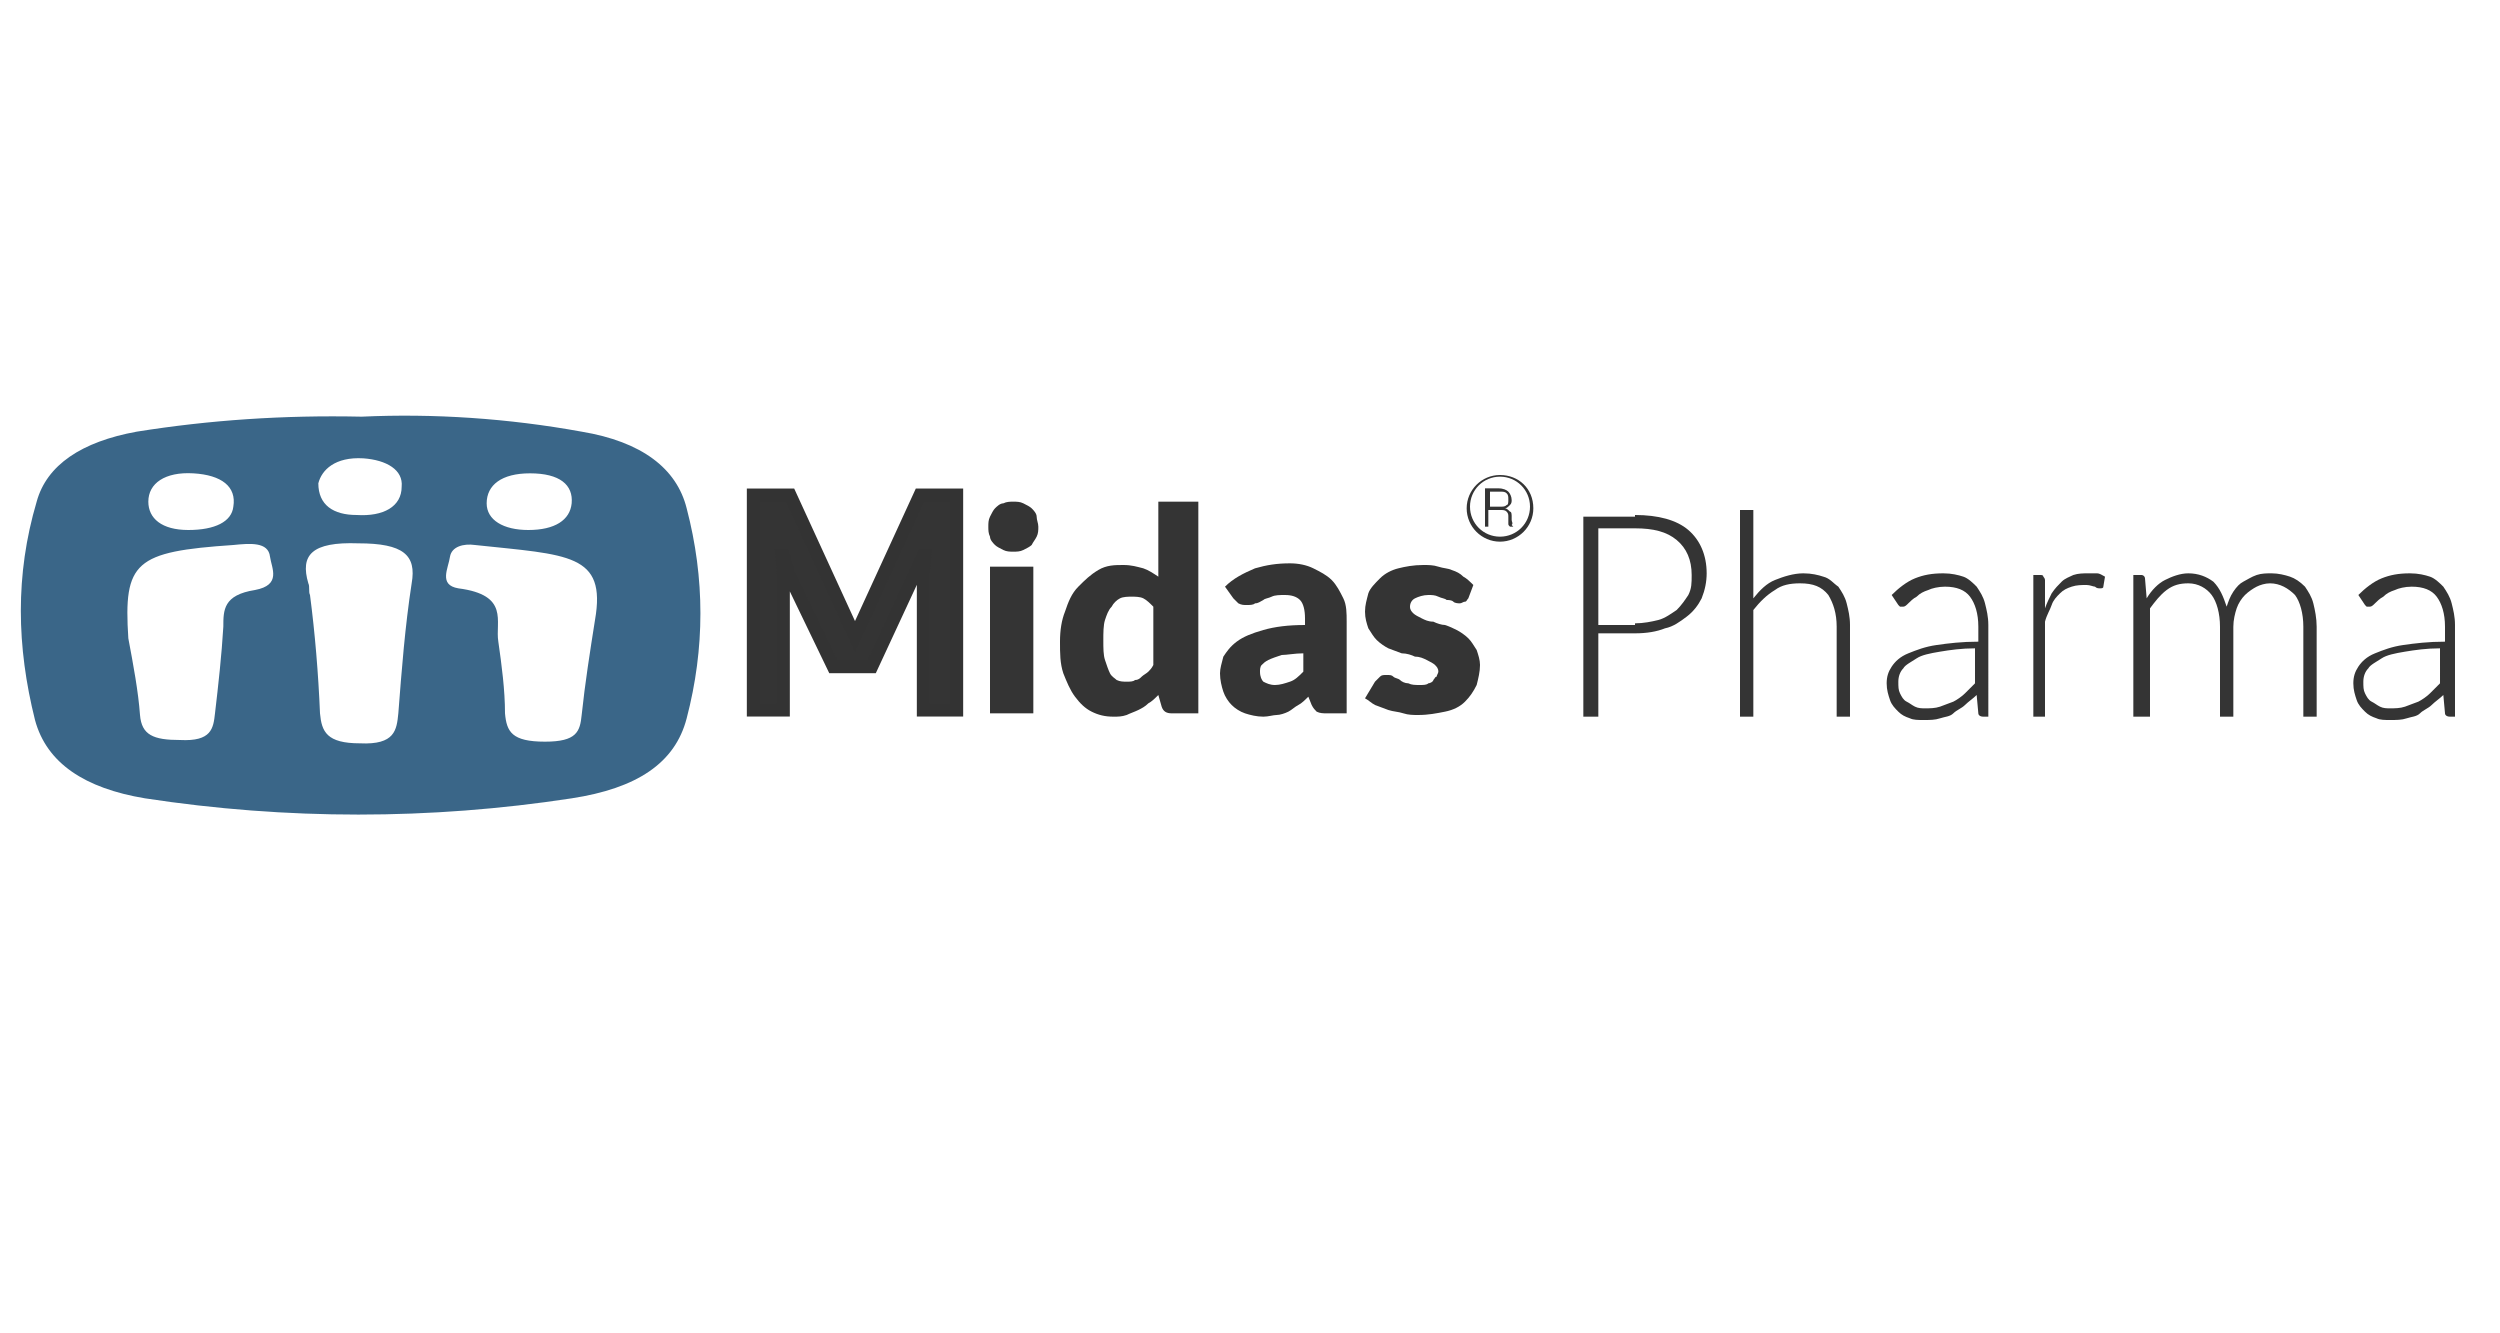 <?xml version="1.0" encoding="utf-8"?>
<!-- Generator: Adobe Illustrator 21.1.0, SVG Export Plug-In . SVG Version: 6.00 Build 0)  -->
<svg version="1.1" id="Layer_1" xmlns="http://www.w3.org/2000/svg" xmlns:xlink="http://www.w3.org/1999/xlink" x="0px" y="0px"
	 viewBox="0 0 150 80" style="enable-background:new 0 0 150 80;" xml:space="preserve">
<style type="text/css">
	.st0{fill:#343434;}
	.st1{fill:#343434;stroke:#333333;stroke-width:0.78;stroke-miterlimit:10;}
	.st2{fill:#3A6688;}
</style>
<g>
	<path class="st0" d="M62.3,31.6c0,0.2,0,0.4-0.1,0.6c-0.1,0.2-0.2,0.3-0.3,0.5c-0.1,0.1-0.3,0.2-0.5,0.3c-0.2,0.1-0.4,0.1-0.6,0.1
		c-0.2,0-0.4,0-0.6-0.1c-0.2-0.1-0.4-0.2-0.5-0.3s-0.3-0.3-0.3-0.5c-0.1-0.2-0.1-0.4-0.1-0.6c0-0.2,0-0.4,0.1-0.6
		c0.1-0.2,0.2-0.4,0.3-0.5c0.1-0.1,0.3-0.3,0.5-0.3c0.2-0.1,0.4-0.1,0.6-0.1c0.2,0,0.4,0,0.6,0.1c0.2,0.1,0.4,0.2,0.5,0.3
		c0.1,0.1,0.3,0.3,0.3,0.5C62.2,31.2,62.3,31.4,62.3,31.6z M62,34v8.8h-2.6V34H62z"/>
	<path class="st0" d="M71.9,30.1v12.7h-1.6c-0.3,0-0.5-0.1-0.6-0.4l-0.2-0.7c-0.2,0.2-0.4,0.4-0.6,0.5c-0.2,0.2-0.4,0.3-0.6,0.4
		c-0.2,0.1-0.5,0.2-0.7,0.3c-0.3,0.1-0.5,0.1-0.8,0.1c-0.5,0-0.9-0.1-1.3-0.3c-0.4-0.2-0.7-0.5-1-0.9c-0.3-0.4-0.5-0.9-0.7-1.4
		c-0.2-0.6-0.2-1.2-0.2-1.9c0-0.7,0.1-1.3,0.3-1.8c0.2-0.6,0.4-1.1,0.8-1.5s0.7-0.7,1.2-1s1-0.3,1.5-0.3c0.5,0,0.8,0.1,1.2,0.2
		c0.3,0.1,0.6,0.3,0.9,0.5v-4.5H71.9z M69.2,36.4c-0.2-0.2-0.4-0.4-0.6-0.5c-0.2-0.1-0.5-0.1-0.7-0.1c-0.2,0-0.5,0-0.7,0.1
		s-0.4,0.3-0.5,0.5c-0.2,0.2-0.3,0.5-0.4,0.8c-0.1,0.3-0.1,0.8-0.1,1.2c0,0.5,0,0.9,0.1,1.2c0.1,0.3,0.2,0.6,0.3,0.8
		c0.1,0.2,0.3,0.3,0.4,0.4c0.2,0.1,0.4,0.1,0.6,0.1c0.2,0,0.4,0,0.5-0.1c0.2,0,0.3-0.1,0.4-0.2c0.1-0.1,0.3-0.2,0.4-0.3
		c0.1-0.1,0.2-0.2,0.3-0.4V36.4z"/>
	<path class="st0" d="M73.5,35.2c0.5-0.5,1.1-0.8,1.8-1.1c0.7-0.2,1.3-0.3,2.1-0.3c0.5,0,1,0.1,1.4,0.3c0.4,0.2,0.8,0.4,1.1,0.7
		c0.3,0.3,0.5,0.7,0.7,1.1c0.2,0.4,0.2,0.9,0.2,1.4v5.5h-1.2c-0.2,0-0.4,0-0.6-0.1c-0.1-0.1-0.2-0.2-0.3-0.4l-0.2-0.5
		c-0.2,0.2-0.4,0.4-0.6,0.5c-0.2,0.1-0.4,0.3-0.6,0.4c-0.2,0.1-0.5,0.2-0.7,0.2c-0.2,0-0.5,0.1-0.8,0.1c-0.4,0-0.8-0.1-1.1-0.2
		c-0.3-0.1-0.6-0.3-0.8-0.5c-0.2-0.2-0.4-0.5-0.5-0.8c-0.1-0.3-0.2-0.7-0.2-1.1c0-0.3,0.1-0.6,0.2-1c0.2-0.3,0.4-0.6,0.8-0.9
		c0.4-0.3,0.9-0.5,1.6-0.7c0.7-0.2,1.5-0.3,2.5-0.3v-0.4c0-0.5-0.1-0.9-0.3-1.1c-0.2-0.2-0.5-0.3-0.9-0.3c-0.3,0-0.6,0-0.8,0.1
		c-0.2,0.1-0.4,0.1-0.5,0.2c-0.2,0.1-0.3,0.2-0.5,0.2c-0.1,0.1-0.3,0.1-0.5,0.1c-0.2,0-0.3,0-0.5-0.1c-0.1-0.1-0.2-0.2-0.3-0.3
		L73.5,35.2z M78.2,39.2c-0.5,0-1,0.1-1.3,0.1c-0.3,0.1-0.6,0.2-0.8,0.3c-0.2,0.1-0.3,0.2-0.4,0.3s-0.1,0.3-0.1,0.4
		c0,0.3,0.1,0.5,0.2,0.6c0.2,0.1,0.4,0.2,0.7,0.2c0.3,0,0.6-0.1,0.9-0.2c0.3-0.1,0.5-0.3,0.8-0.6V39.2z"/>
	<path class="st0" d="M88.1,35.9c-0.1,0.1-0.1,0.2-0.2,0.2c-0.1,0-0.2,0.1-0.3,0.1c-0.1,0-0.3,0-0.4-0.1S86.9,36,86.8,36
		c-0.1-0.1-0.3-0.1-0.5-0.2c-0.2-0.1-0.4-0.1-0.6-0.1c-0.3,0-0.6,0.1-0.8,0.2c-0.2,0.1-0.3,0.3-0.3,0.5c0,0.2,0.1,0.3,0.2,0.4
		c0.1,0.1,0.3,0.2,0.5,0.3c0.2,0.1,0.4,0.2,0.7,0.2c0.2,0.1,0.5,0.2,0.7,0.2c0.3,0.1,0.5,0.2,0.7,0.3s0.5,0.3,0.7,0.5
		c0.2,0.2,0.3,0.4,0.5,0.7c0.1,0.3,0.2,0.6,0.2,0.9c0,0.4-0.1,0.8-0.2,1.2c-0.2,0.4-0.4,0.7-0.7,1c-0.3,0.3-0.7,0.5-1.2,0.6
		c-0.5,0.1-1,0.2-1.6,0.2c-0.3,0-0.6,0-0.9-0.1c-0.3-0.1-0.6-0.1-0.9-0.2c-0.3-0.1-0.5-0.2-0.8-0.3c-0.2-0.1-0.4-0.3-0.6-0.4l0.6-1
		c0.1-0.1,0.2-0.2,0.3-0.3c0.1-0.1,0.2-0.1,0.4-0.1c0.2,0,0.3,0,0.4,0.1c0.1,0.1,0.3,0.1,0.4,0.2c0.1,0.1,0.3,0.2,0.5,0.2
		c0.2,0.1,0.4,0.1,0.7,0.1c0.2,0,0.4,0,0.5-0.1c0.1,0,0.3-0.1,0.3-0.2c0.1-0.1,0.1-0.2,0.2-0.2c0-0.1,0.1-0.2,0.1-0.3
		c0-0.2-0.1-0.3-0.2-0.4c-0.1-0.1-0.3-0.2-0.5-0.3c-0.2-0.1-0.4-0.2-0.7-0.2c-0.2-0.1-0.5-0.2-0.8-0.2c-0.3-0.1-0.5-0.2-0.8-0.3
		c-0.2-0.1-0.5-0.3-0.7-0.5c-0.2-0.2-0.3-0.4-0.5-0.7c-0.1-0.3-0.2-0.6-0.2-1c0-0.4,0.1-0.7,0.2-1.1c0.1-0.3,0.4-0.6,0.7-0.9
		c0.3-0.3,0.7-0.5,1.1-0.6c0.4-0.1,0.9-0.2,1.5-0.2c0.3,0,0.6,0,0.9,0.1s0.6,0.1,0.8,0.2c0.3,0.1,0.5,0.2,0.7,0.4
		c0.2,0.1,0.4,0.3,0.6,0.5L88.1,35.9z"/>
</g>
<g>
	<path class="st1" d="M47,42.6h-1.8V29.7h2.2l3.9,8.5l3.9-8.5h2.2v12.9h-2v-8.2l0.1-1.1h-0.1l-0.5,1.1L52.3,40H50l-2.7-5.6L47,33.3
		h-0.1l0.1,1.1V42.6z"/>
</g>
<g>
	<path class="st0" d="M98.1,30.9c1.4,0,2.5,0.3,3.2,0.9c0.7,0.6,1.1,1.5,1.1,2.6c0,0.5-0.1,1-0.3,1.5c-0.2,0.4-0.5,0.8-0.9,1.1
		s-0.8,0.6-1.3,0.7c-0.5,0.2-1.1,0.3-1.8,0.3h-2.2V43H95v-12H98.1z M98.1,37.4c0.5,0,1-0.1,1.4-0.2c0.4-0.1,0.8-0.4,1.1-0.6
		c0.3-0.3,0.5-0.6,0.7-0.9c0.2-0.4,0.2-0.7,0.2-1.2c0-0.9-0.3-1.6-0.9-2.1c-0.6-0.5-1.4-0.7-2.5-0.7h-2.2v5.8H98.1z"/>
	<path class="st0" d="M105.2,35.9c0.4-0.5,0.8-0.9,1.3-1.1s1.1-0.4,1.7-0.4c0.5,0,0.9,0.1,1.2,0.2c0.4,0.1,0.6,0.4,0.9,0.6
		c0.2,0.3,0.4,0.6,0.5,1c0.1,0.4,0.2,0.8,0.2,1.3V43h-0.8v-5.4c0-0.8-0.2-1.4-0.5-1.9c-0.4-0.5-0.9-0.7-1.7-0.7
		c-0.6,0-1.1,0.1-1.5,0.4c-0.5,0.3-0.9,0.7-1.3,1.2V43h-0.8V30.6h0.8V35.9z"/>
	<path class="st0" d="M113.5,35.7c0.4-0.4,0.9-0.8,1.4-1s1-0.3,1.7-0.3c0.5,0,0.9,0.1,1.2,0.2c0.3,0.1,0.6,0.4,0.8,0.6
		c0.2,0.3,0.4,0.6,0.5,1s0.2,0.8,0.2,1.3V43h-0.3c-0.2,0-0.3-0.1-0.3-0.2l-0.1-1.1c-0.2,0.2-0.5,0.4-0.7,0.6s-0.5,0.3-0.7,0.5
		s-0.5,0.2-0.8,0.3c-0.3,0.1-0.6,0.1-1,0.1c-0.3,0-0.6,0-0.8-0.1c-0.3-0.1-0.5-0.2-0.7-0.4s-0.4-0.4-0.5-0.7c-0.1-0.3-0.2-0.6-0.2-1
		c0-0.4,0.1-0.7,0.3-1c0.2-0.3,0.5-0.6,1-0.8s1-0.4,1.7-0.5s1.5-0.2,2.5-0.2v-0.9c0-0.8-0.2-1.4-0.5-1.8c-0.3-0.4-0.8-0.6-1.5-0.6
		c-0.4,0-0.8,0.1-1,0.2c-0.3,0.1-0.5,0.2-0.7,0.4c-0.2,0.1-0.4,0.3-0.5,0.4c-0.1,0.1-0.2,0.2-0.3,0.2c-0.1,0-0.1,0-0.2,0
		c0,0-0.1-0.1-0.1-0.1L113.5,35.7z M118.5,38.9c-0.8,0-1.5,0.1-2.1,0.2c-0.6,0.1-1.1,0.2-1.4,0.4s-0.7,0.4-0.8,0.6
		c-0.2,0.2-0.3,0.5-0.3,0.8c0,0.3,0,0.5,0.1,0.7s0.2,0.4,0.4,0.5s0.3,0.2,0.5,0.3c0.2,0.1,0.4,0.1,0.6,0.1c0.3,0,0.6,0,0.9-0.1
		s0.5-0.2,0.8-0.3c0.2-0.1,0.5-0.3,0.7-0.5c0.2-0.2,0.4-0.4,0.6-0.6V38.9z"/>
	<path class="st0" d="M122.7,36.5c0.1-0.3,0.3-0.7,0.4-0.9c0.2-0.3,0.4-0.5,0.6-0.7c0.2-0.2,0.5-0.3,0.7-0.4
		c0.3-0.1,0.6-0.1,0.9-0.1c0.2,0,0.3,0,0.5,0c0.2,0,0.3,0.1,0.5,0.2l-0.1,0.6c0,0.1-0.1,0.1-0.2,0.1c-0.1,0-0.2,0-0.3-0.1
		c-0.1,0-0.3-0.1-0.5-0.1c-0.3,0-0.6,0-0.9,0.1c-0.3,0.1-0.5,0.2-0.7,0.4s-0.4,0.4-0.5,0.7s-0.3,0.6-0.4,1V43H122v-8.5h0.4
		c0.1,0,0.2,0,0.2,0.1c0,0,0.1,0.1,0.1,0.2L122.7,36.5z"/>
	<path class="st0" d="M128,43v-8.5h0.5c0.1,0,0.2,0.1,0.2,0.2l0.1,1.2c0.3-0.5,0.7-0.9,1.1-1.1s0.9-0.4,1.4-0.4
		c0.6,0,1.1,0.2,1.5,0.5c0.4,0.4,0.6,0.9,0.8,1.5c0.1-0.3,0.2-0.6,0.4-0.9c0.2-0.3,0.4-0.5,0.6-0.6s0.5-0.3,0.8-0.4
		c0.3-0.1,0.6-0.1,0.9-0.1c0.4,0,0.8,0.1,1.1,0.2c0.3,0.1,0.6,0.3,0.9,0.6c0.2,0.3,0.4,0.6,0.5,1c0.1,0.4,0.2,0.9,0.2,1.4V43h-0.8
		v-5.4c0-0.8-0.2-1.5-0.5-1.9c-0.4-0.4-0.9-0.7-1.5-0.7c-0.3,0-0.6,0.1-0.8,0.2s-0.5,0.3-0.7,0.5c-0.2,0.2-0.4,0.5-0.5,0.8
		c-0.1,0.3-0.2,0.7-0.2,1.1V43h-0.8v-5.4c0-0.8-0.2-1.5-0.5-1.9c-0.3-0.4-0.8-0.7-1.4-0.7c-0.5,0-0.9,0.1-1.3,0.4
		c-0.4,0.3-0.7,0.7-1,1.1V43H128z"/>
	<path class="st0" d="M141.5,35.7c0.4-0.4,0.9-0.8,1.4-1s1-0.3,1.7-0.3c0.5,0,0.9,0.1,1.2,0.2c0.3,0.1,0.6,0.4,0.8,0.6
		c0.2,0.3,0.4,0.6,0.5,1c0.1,0.4,0.2,0.8,0.2,1.3V43h-0.3c-0.2,0-0.3-0.1-0.3-0.2l-0.1-1.1c-0.2,0.2-0.5,0.4-0.7,0.6
		s-0.5,0.3-0.7,0.5s-0.5,0.2-0.8,0.3c-0.3,0.1-0.6,0.1-1,0.1c-0.3,0-0.6,0-0.8-0.1c-0.3-0.1-0.5-0.2-0.7-0.4s-0.4-0.4-0.5-0.7
		s-0.2-0.6-0.2-1c0-0.4,0.1-0.7,0.3-1c0.2-0.3,0.5-0.6,1-0.8s1-0.4,1.7-0.5s1.5-0.2,2.5-0.2v-0.9c0-0.8-0.2-1.4-0.5-1.8
		s-0.8-0.6-1.5-0.6c-0.4,0-0.8,0.1-1,0.2c-0.3,0.1-0.5,0.2-0.7,0.4c-0.2,0.1-0.4,0.3-0.5,0.4s-0.2,0.2-0.3,0.2c-0.1,0-0.1,0-0.2,0
		c0,0-0.1-0.1-0.1-0.1L141.5,35.7z M146.4,38.9c-0.8,0-1.5,0.1-2.1,0.2c-0.6,0.1-1.1,0.2-1.4,0.4s-0.7,0.4-0.8,0.6
		c-0.2,0.2-0.3,0.5-0.3,0.8c0,0.3,0,0.5,0.1,0.7s0.2,0.4,0.4,0.5s0.3,0.2,0.5,0.3c0.2,0.1,0.4,0.1,0.6,0.1c0.3,0,0.6,0,0.9-0.1
		s0.5-0.2,0.8-0.3c0.2-0.1,0.5-0.3,0.7-0.5c0.2-0.2,0.4-0.4,0.6-0.6V38.9z"/>
</g>
<path class="st2" d="M21.7,25c-4.7-0.1-9.1,0.2-13.5,0.9c-3.3,0.6-5.4,2-6,4.2C0.9,34.5,1,38.8,2.1,43.2c0.7,2.6,3,4.1,6.6,4.7
	c8.5,1.3,17.1,1.3,25.6,0c3.9-0.6,6.2-2.1,6.9-4.8c1.1-4.2,1.1-8.4,0-12.6c-0.6-2.4-2.7-4-6.3-4.6C30.5,25.1,26,24.8,21.7,25z
	 M7.7,38.3c-0.3-4.6,0.4-5.2,6.3-5.6c1-0.1,2.1-0.2,2.2,0.7c0.1,0.7,0.7,1.7-0.9,2c-1.9,0.3-1.9,1.2-1.9,2.2
	c-0.1,1.7-0.3,3.5-0.5,5.2c-0.1,0.9-0.2,1.7-2.1,1.6c-1.6,0-2.3-0.3-2.4-1.5C8.3,41.5,8,39.9,7.7,38.3z M35.7,37.2
	c-0.3,1.9-0.6,3.8-0.8,5.7c-0.1,1-0.3,1.6-2.2,1.6c-2,0-2.3-0.6-2.4-1.7c0-1.4-0.2-2.9-0.4-4.3c-0.2-1.2,0.7-2.8-2.4-3.2
	c-1.2-0.2-0.6-1.2-0.5-1.9c0.1-0.6,0.8-0.8,1.5-0.7C34.1,33.3,36.4,33.2,35.7,37.2z M18.6,35.7C18.6,35.7,18.6,35.7,18.6,35.7
	c-0.1-0.2,0-0.5-0.1-0.7c-0.5-1.7,0.2-2.5,3-2.4c2.7,0,3.5,0.7,3.2,2.4c-0.4,2.6-0.6,5.2-0.8,7.8c-0.1,1-0.2,1.9-2.3,1.8
	c-2,0-2.3-0.7-2.4-1.8C19.1,40.4,18.9,38,18.6,35.7z M11.3,31.8c-1.6,0-2.4-0.7-2.4-1.7c0-1.1,1-1.8,2.7-1.7c1.7,0.1,2.6,0.8,2.4,2
	C13.9,31.3,12.9,31.8,11.3,31.8z M19.1,29c0.2-0.8,1-1.6,2.7-1.5c1.4,0.1,2.4,0.7,2.3,1.7c0,1.2-1.1,1.8-2.7,1.7
	C20,30.9,19.1,30.3,19.1,29z M31.7,31.8c-1.5,0-2.5-0.6-2.5-1.6c0-1.1,0.9-1.8,2.6-1.8c1.8,0,2.6,0.7,2.5,1.8
	C34.2,31.2,33.3,31.8,31.7,31.8z"/>
<g>
	<path class="st0" d="M90,28.5c-1.1,0-2,0.9-2,2c0,1.1,0.9,2,2,2c1.1,0,2-0.9,2-2C92,29.3,91.1,28.5,90,28.5L90,28.5z M90,32.2
		c-1,0-1.8-0.8-1.8-1.8c0-1,0.8-1.8,1.8-1.8c1,0,1.8,0.8,1.8,1.8C91.8,31.4,91,32.2,90,32.2L90,32.2z M90.7,31.2V31
		c0-0.1,0-0.3-0.1-0.3c-0.1-0.1-0.2-0.2-0.3-0.2c0.1,0,0.2-0.1,0.3-0.2c0.1-0.1,0.1-0.2,0.1-0.3c0-0.2-0.1-0.4-0.2-0.5
		c-0.1-0.1-0.3-0.2-0.6-0.2h-0.8v2.3h0.2v-1H90c0.2,0,0.3,0,0.4,0.1c0.1,0.1,0.1,0.2,0.1,0.3v0.2c0,0.1,0,0.1,0,0.2
		c0,0.1,0,0.1,0.1,0.2h0.2v0c0,0-0.1-0.1-0.1-0.1C90.8,31.4,90.7,31.3,90.7,31.2L90.7,31.2z M90,30.4h-0.6v-0.9H90
		c0.2,0,0.3,0,0.4,0.1c0.1,0.1,0.1,0.2,0.1,0.4c0,0.1,0,0.3-0.1,0.3C90.3,30.4,90.2,30.4,90,30.4L90,30.4z M90,30.4"/>
</g>
<g>
</g>
<g>
</g>
<g>
</g>
<g>
</g>
<g>
</g>
<g>
</g>
<g>
</g>
<g>
</g>
<g>
</g>
<g>
</g>
<g>
</g>
<g>
</g>
<g>
</g>
<g>
</g>
<g>
</g>
</svg>
